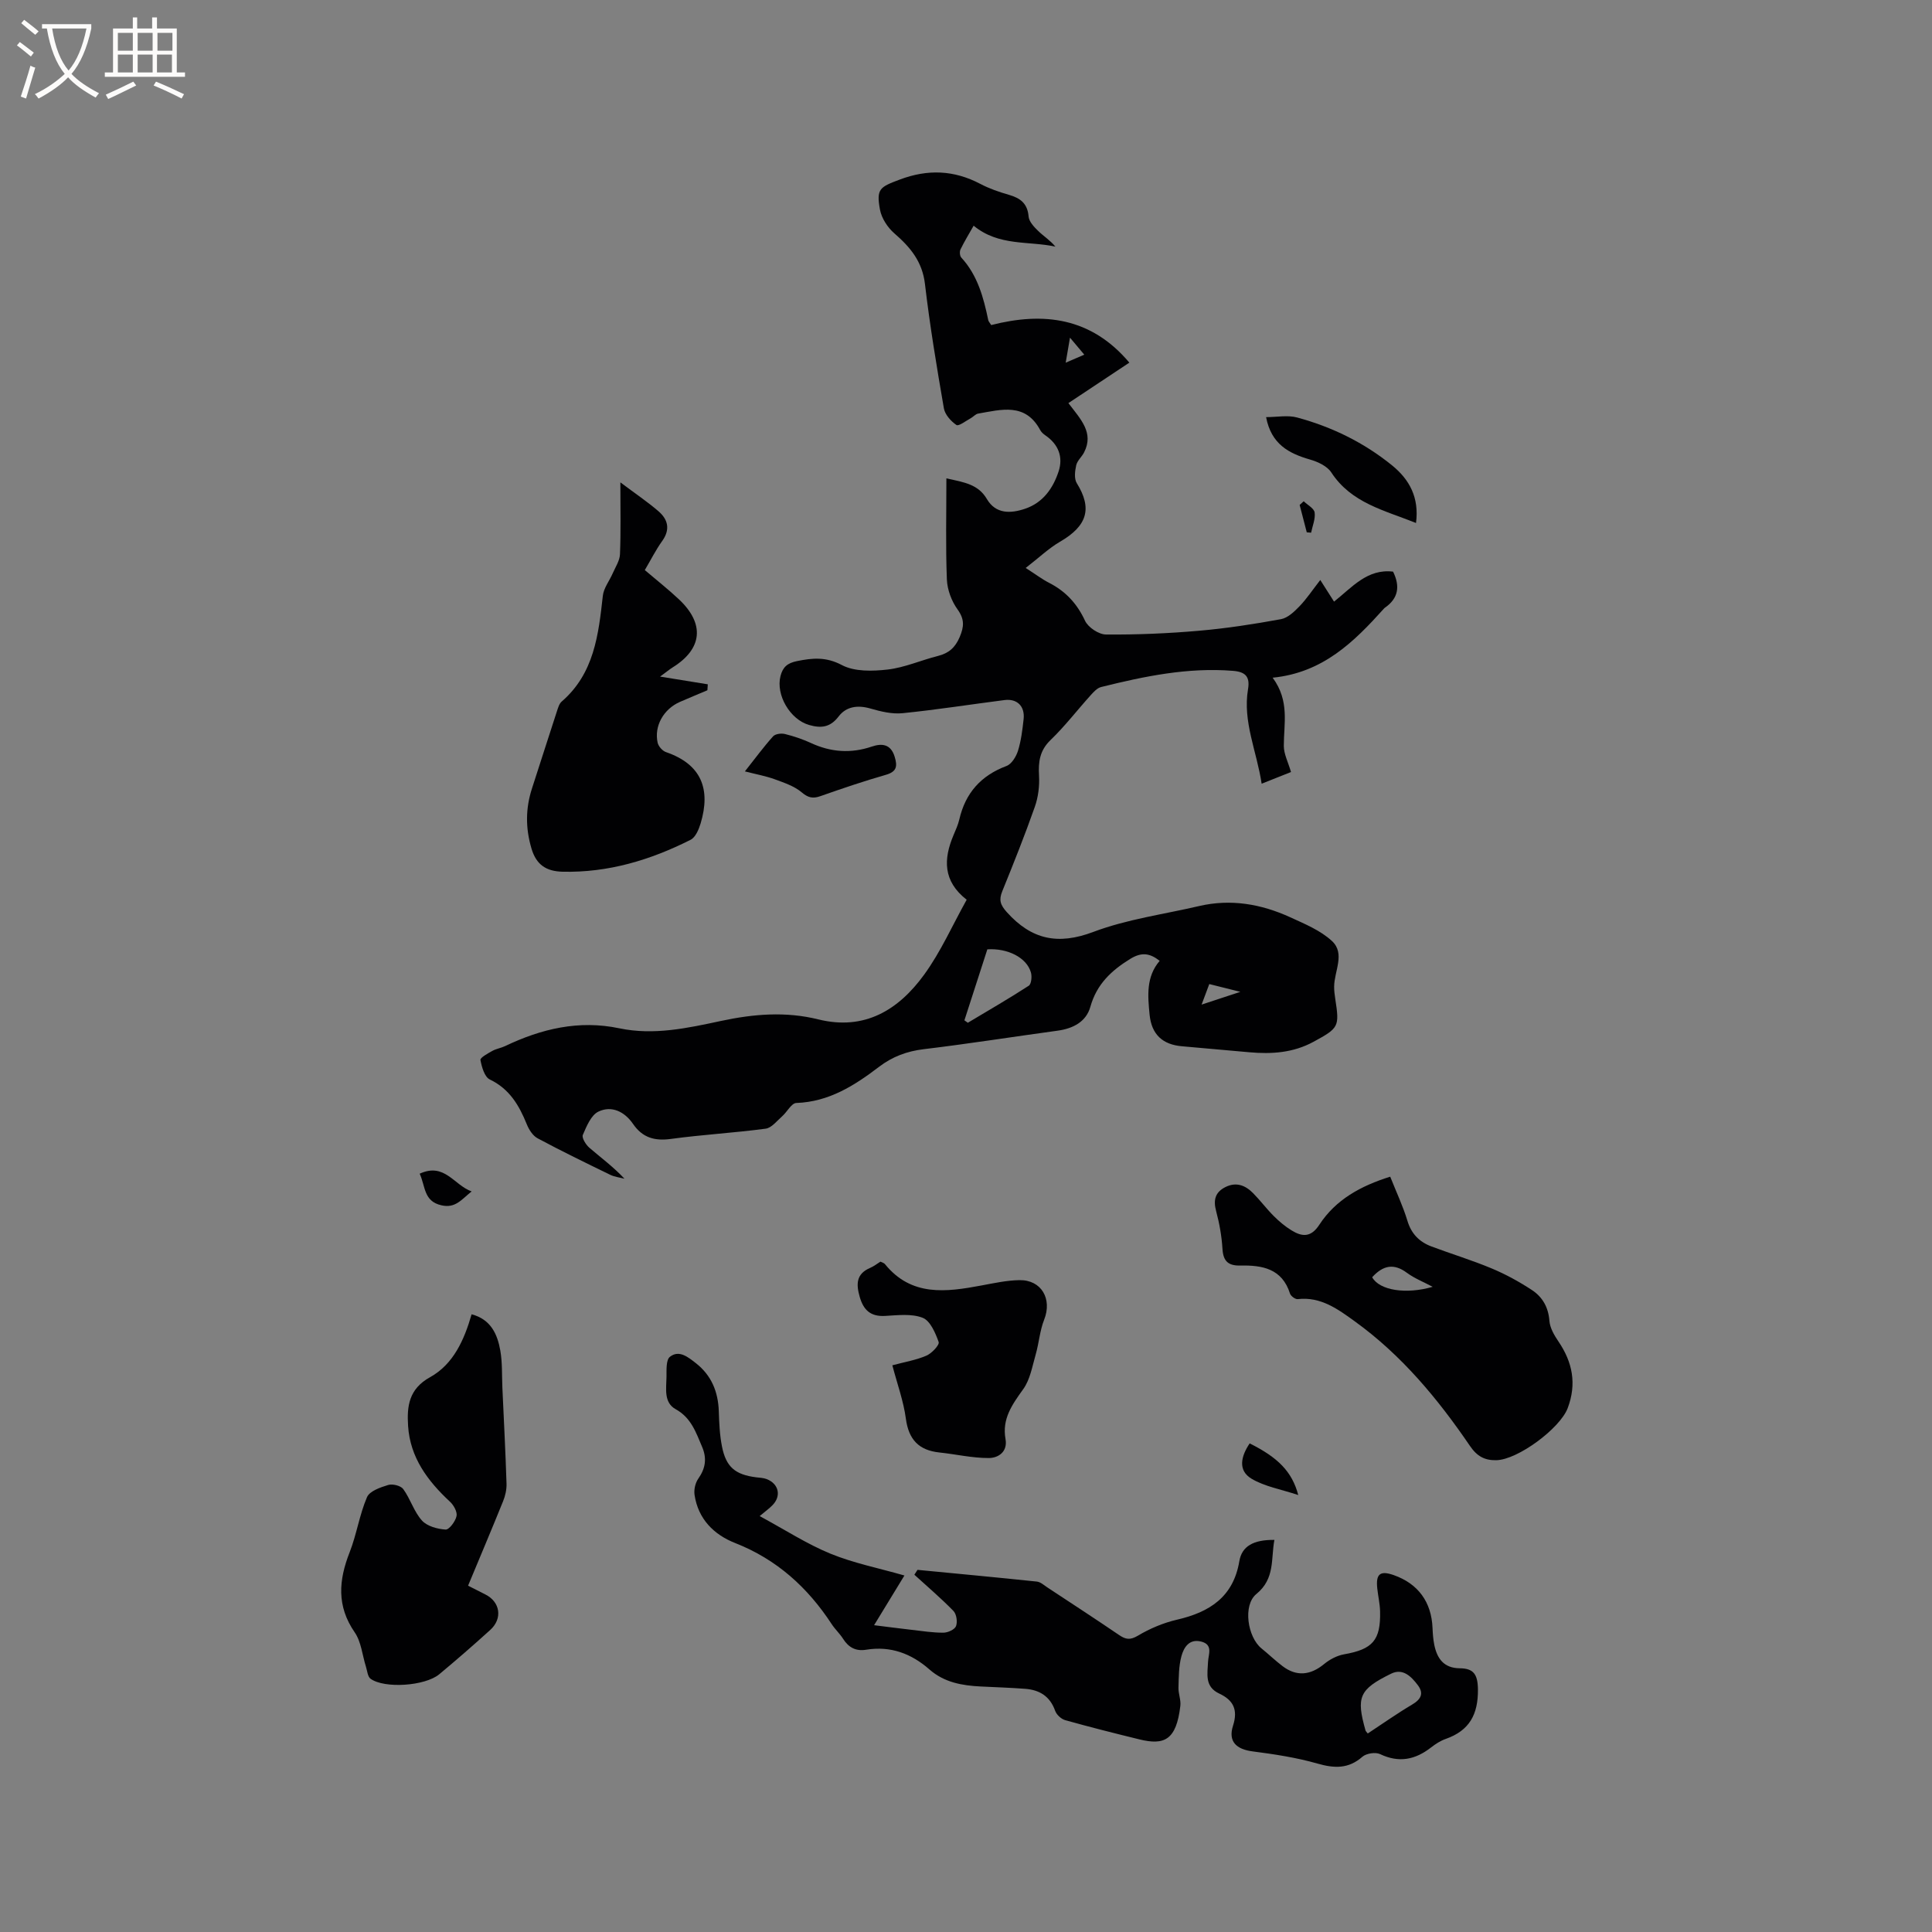 <svg enable-background="new 0 0 400 400" viewBox="0 0 400 400" xmlns="http://www.w3.org/2000/svg"><rect x="0" y="0" width="400" height="400" fill="#808080" stroke="none"/><g fill="#010103"><path d="m240.1 198.93c-2.11-1.65-3.8-1.81-6.1-.4-3.94 2.43-6.94 5.25-8.25 9.91-.87 3.11-3.58 4.51-6.78 4.95-9.24 1.26-18.45 2.72-27.7 3.83-3.5.42-6.5 1.54-9.27 3.65-5.09 3.88-10.37 7.25-17.13 7.49-1.01.03-1.91 1.86-2.94 2.76-1.08.95-2.18 2.4-3.41 2.56-6.51.87-13.08 1.23-19.59 2.12-3.4.47-5.91-.25-7.87-3.11-1.74-2.53-4.41-3.85-7.15-2.55-1.53.72-2.47 3.04-3.24 4.83-.26.6.62 2.02 1.34 2.65 2.4 2.07 4.96 3.94 7.28 6.42-.99-.26-2.05-.37-2.95-.81-5.05-2.46-10.1-4.91-15.04-7.56-.99-.53-1.79-1.79-2.23-2.89-1.59-3.92-3.57-7.33-7.67-9.29-1.08-.52-1.66-2.58-1.93-4.03-.09-.47 1.51-1.35 2.44-1.87.82-.46 1.81-.6 2.67-1.01 7.52-3.59 15.28-5.44 23.65-3.68 7.15 1.5 14.15-.05 21.07-1.53 6.73-1.44 13.38-1.99 20.11-.32 9.61 2.38 16.62-1.96 21.92-9.25 3.45-4.74 5.86-10.24 8.81-15.52-4.95-3.86-4.81-8.44-2.73-13.36.45-1.07.95-2.15 1.21-3.28 1.26-5.46 4.47-9.07 9.76-11.05 1.07-.4 2.01-1.95 2.39-3.17.65-2.11.92-4.35 1.16-6.56.28-2.65-1.35-4.25-3.95-3.92-7.04.9-14.06 2.01-21.12 2.72-2.17.22-4.51-.35-6.66-.97-2.62-.76-5-.42-6.56 1.63-1.75 2.3-3.64 2.49-6.12 1.78-3.95-1.13-6.92-6.22-5.93-10.12.48-1.89 1.45-2.7 3.39-3.1 3.25-.66 6.03-.93 9.33.82 2.62 1.38 6.34 1.28 9.47.92 3.53-.41 6.91-1.93 10.4-2.81 2.23-.56 3.57-1.7 4.51-3.91.92-2.17 1.03-3.69-.45-5.74-1.24-1.72-2.11-4.07-2.2-6.18-.27-6.84-.1-13.71-.1-20.94 3.69.82 6.58 1.21 8.39 4.29 1.83 3.11 4.9 3.02 7.9 2 3.71-1.25 5.79-4.23 6.94-7.72.98-2.98-.02-5.61-2.72-7.46-.43-.29-.86-.68-1.1-1.13-3.07-5.71-8.06-4.21-12.83-3.39-.55.09-1.01.67-1.54.96-1 .54-2.5 1.71-2.96 1.4-1.15-.78-2.37-2.15-2.6-3.45-1.48-8.56-2.91-17.14-3.92-25.76-.55-4.65-3.05-7.62-6.35-10.48-1.39-1.21-2.63-3.12-2.96-4.89-.8-4.34-.02-4.68 4.06-6.22 5.82-2.2 11.25-1.99 16.73.89 1.86.98 3.9 1.68 5.92 2.26 2.36.68 3.84 1.79 4.06 4.49.09 1.05 1.12 2.15 1.97 2.97 1.11 1.09 2.47 1.92 3.58 3.26-5.6-1.21-11.7-.04-16.93-4.33-.94 1.66-1.91 3.25-2.72 4.91-.22.45-.15 1.35.17 1.69 3.38 3.68 4.6 8.26 5.58 12.96.06.28.31.53.61 1.01 10.8-2.76 20.67-1.63 28.6 7.78-4.33 2.87-8.4 5.58-12.62 8.38 2.61 3.41 5.3 6.15 3.26 10.18-.47.94-1.42 1.71-1.64 2.68-.27 1.19-.46 2.79.12 3.72 3.24 5.23 2.19 8.83-3.48 12.12-2.35 1.37-4.37 3.32-7.1 5.43 2.2 1.41 3.45 2.37 4.83 3.07 3.43 1.75 5.8 4.3 7.45 7.85.64 1.38 2.84 2.85 4.35 2.86 6.42.05 12.85-.22 19.25-.78 5.69-.49 11.36-1.37 16.98-2.4 1.41-.26 2.77-1.57 3.84-2.68 1.48-1.54 2.67-3.35 4.29-5.43 1.17 1.84 1.94 3.04 2.85 4.48 3.71-2.94 6.89-6.86 12.22-6.21 1.49 3.03 1.11 5.53-1.69 7.47-.09.06-.16.14-.23.22-6.14 6.81-12.56 13.23-23.01 14.27 3.56 4.83 2.3 9.53 2.31 14.13 0 1.66.88 3.32 1.49 5.4-1.69.67-3.68 1.46-6.08 2.42-1.02-6.76-3.95-12.85-2.82-19.57.45-2.63-.58-3.6-3.12-3.8-9.33-.75-18.33 1.12-27.29 3.35-.82.2-1.57 1.03-2.18 1.71-2.77 3.07-5.3 6.38-8.27 9.24-2.27 2.18-2.58 4.53-2.41 7.41.12 2.13-.16 4.43-.87 6.44-2.07 5.89-4.39 11.69-6.74 17.48-.73 1.81-.42 2.81.94 4.33 5.11 5.68 10.56 6.87 17.92 4.09 6.97-2.63 14.56-3.64 21.88-5.35 6.57-1.53 12.87-.43 18.88 2.32 3.03 1.39 6.29 2.73 8.66 4.94 2.76 2.58.45 6.23.43 9.41-.01.84.1 1.69.23 2.53.9 5.82.74 6.04-4.5 8.9-4.2 2.29-8.67 2.58-13.28 2.17-4.64-.42-9.29-.84-13.93-1.24-4.02-.34-6.32-2.42-6.73-6.55-.37-3.85-.77-7.81 2.09-11.14zm-40.43 12.32c.24.17.48.33.71.5 4.22-2.53 8.48-4.98 12.61-7.66.54-.35.69-1.89.46-2.72-.86-3.12-4.85-5.09-9.03-4.82-1.61 4.99-3.18 9.84-4.75 14.7zm50.7-7.51c-.54 1.43-.98 2.6-1.59 4.25 2.78-.92 4.93-1.62 8.02-2.64-2.71-.68-4.48-1.12-6.43-1.61zm-28.84-133.83c-.35 2.05-.58 3.38-.89 5.18 1.7-.73 2.76-1.19 3.85-1.66-.94-1.12-1.67-1.99-2.96-3.52z"/><path d="m157.28 313.89c5.31 2.87 9.78 5.78 14.63 7.77 4.8 1.97 9.99 2.99 15.34 4.53-1.97 3.22-3.98 6.53-6.28 10.29 2.8.35 5.25.67 7.7.95 2.21.25 4.43.61 6.64.6.92 0 2.34-.64 2.62-1.35.34-.88.11-2.49-.53-3.15-2.56-2.63-5.37-5.02-8.09-7.5.22-.34.43-.68.65-1.01 8.24.8 16.48 1.56 24.71 2.43.77.08 1.49.76 2.19 1.22 4.95 3.26 9.92 6.5 14.83 9.84 1.37.93 2.28 1.1 3.9.14 2.48-1.48 5.28-2.66 8.09-3.31 6.76-1.56 11.67-4.71 12.91-12.11.52-3.12 2.94-4.46 7.26-4.41-.74 3.92.17 8.02-3.73 11.2-2.85 2.33-1.82 8.92 1.04 11.25 1.48 1.2 2.86 2.53 4.37 3.68 2.88 2.2 5.77 1.91 8.59-.41 1.16-.96 2.68-1.77 4.15-2.03 5.91-1.04 7.61-2.89 7.46-8.91-.04-1.58-.41-3.14-.58-4.72-.33-3.03.59-3.76 3.41-2.77 5.05 1.78 7.81 5.56 8.03 10.95.05 1.16.13 2.33.36 3.47.58 2.86 1.98 4.84 5.28 4.87 2.82.02 3.72 1.22 3.76 4.34.06 5.22-1.76 8.56-6.68 10.29-1.08.38-2.1 1.04-3.01 1.75-3.27 2.55-6.64 3.26-10.57 1.39-.95-.45-2.84-.16-3.65.54-2.91 2.55-5.82 2.42-9.34 1.41-4.35-1.24-8.88-1.93-13.38-2.51-3.37-.43-5.13-2.03-4.08-5.31 1.08-3.36.04-5.31-2.84-6.66-3.06-1.43-2.44-4.04-2.33-6.57.07-1.55 1.1-3.57-1.42-4.2-2.5-.63-3.6 1.24-4.09 3.03-.56 2.07-.55 4.32-.61 6.5-.04 1.25.53 2.54.39 3.76-.83 7.14-3.34 8.22-8.48 6.96s-10.27-2.55-15.36-3.98c-.83-.23-1.79-1.12-2.08-1.93-1.06-3.01-3.23-4.34-6.22-4.56-3.06-.23-6.13-.33-9.19-.48-3.86-.19-7.56-.84-10.61-3.52-3.75-3.3-8.06-4.92-13.12-4.09-2.12.35-3.64-.47-4.78-2.28-.68-1.07-1.65-1.95-2.34-3.01-4.98-7.61-11.37-13.41-19.99-16.8-4.39-1.72-7.67-4.97-8.41-9.97-.16-1.08.15-2.48.78-3.37 1.49-2.12 1.8-4.18.79-6.56-1.28-3-2.26-6.03-5.48-7.81-2.51-1.39-1.93-4.27-1.9-6.66.02-1.44-.12-3.54.71-4.19 1.9-1.49 3.75.06 5.36 1.31 3.24 2.53 4.62 5.92 4.76 9.96.08 2.43.18 4.88.65 7.26.84 4.29 2.74 5.87 7.08 6.42.73.09 1.51.11 2.18.37 2.52.98 3.07 3.5 1.21 5.4-.67.69-1.46 1.25-2.66 2.26zm125.9 45.01c3.15-2.07 6.08-4.15 9.16-5.97 1.83-1.08 2.52-2.3 1.2-4.04-1.35-1.79-3.1-3.57-5.53-2.37-6.63 3.26-7.25 4.83-5.29 11.77.02.1.11.17.46.61z"/><path d="m287.83 243.62c1.28 3.23 2.65 6.11 3.56 9.13.81 2.7 2.47 4.37 4.96 5.31 4.16 1.56 8.42 2.85 12.5 4.56 2.9 1.21 5.7 2.75 8.32 4.47 2.18 1.43 3.41 3.57 3.62 6.38.11 1.46.99 2.97 1.85 4.24 2.95 4.33 3.83 8.81 1.93 13.84-1.58 4.17-10.31 10.68-14.78 10.77-2.38.05-3.98-.79-5.44-2.94-6.65-9.76-14.17-18.82-23.83-25.79-3.46-2.5-7.05-5.18-11.84-4.62-.5.06-1.43-.63-1.6-1.15-1.63-5.17-5.75-5.9-10.26-5.8-2.52.05-3.56-.88-3.72-3.44-.16-2.63-.63-5.28-1.31-7.82-.62-2.3-.22-3.93 1.94-5 2.24-1.11 4.13-.34 5.72 1.28 1.49 1.51 2.76 3.22 4.26 4.72 1.11 1.11 2.34 2.15 3.68 2.97 2.19 1.35 4.02 1.52 5.77-1.17 3.38-5.18 8.55-8.03 14.67-9.94zm-3.74 20.82c1.52 2.74 7.06 3.58 12.53 1.98-1.87-1-3.77-1.74-5.35-2.91-2.71-2.01-4.93-1.53-7.18.93z"/><path d="m128.44 99.87c3.06 2.3 5.59 4 7.88 5.97 1.98 1.7 2.5 3.77.78 6.17-1.34 1.87-2.38 3.96-3.6 6.02 2.44 2.08 4.85 3.97 7.06 6.05 5.39 5.06 4.88 10.24-1.25 14.07-.67.42-1.29.94-2.65 1.93 3.82.62 6.85 1.11 9.88 1.6-.03.41-.05.82-.08 1.23-1.9.81-3.82 1.59-5.71 2.42-3.37 1.49-5.36 4.99-4.59 8.45.17.76 1 1.69 1.74 1.94 7.37 2.54 9.27 7.7 7.16 14.75-.38 1.25-1.06 2.89-2.08 3.4-8.31 4.19-17.05 6.83-26.5 6.61-3.36-.08-5.44-1.41-6.44-4.79-1.26-4.23-1.24-8.33.11-12.48 1.73-5.33 3.43-10.67 5.17-16 .23-.69.46-1.52.97-1.96 6.72-5.81 7.62-13.81 8.52-21.9.18-1.62 1.39-3.12 2.07-4.7.56-1.28 1.43-2.58 1.48-3.9.19-4.66.08-9.32.08-14.88z"/><path d="m97.64 272.11c3.99 1.05 5.35 4.12 5.95 7.54.43 2.48.31 5.06.42 7.6.3 6.64.65 13.28.86 19.92.04 1.21-.25 2.51-.71 3.64-2.33 5.77-4.76 11.5-7.25 17.49 1.34.68 2.44 1.25 3.55 1.8 3.11 1.54 3.65 5 1.03 7.37-3.45 3.13-6.97 6.19-10.55 9.17-2.94 2.44-11.33 3.01-14.22.93-.6-.43-.68-1.63-.95-2.48-.76-2.4-.97-5.16-2.34-7.14-3.76-5.45-3.31-10.8-1.04-16.57 1.45-3.7 2.03-7.76 3.59-11.4.54-1.27 2.77-2.04 4.38-2.53.91-.28 2.62.14 3.13.85 1.48 2.04 2.21 4.66 3.86 6.5 1.07 1.19 3.2 1.77 4.9 1.88.74.05 2.03-1.68 2.27-2.78.19-.87-.58-2.27-1.35-2.98-4.63-4.3-8.26-9.16-8.68-15.69-.26-4.05.13-7.66 4.57-10.11 4.81-2.67 7.06-7.71 8.58-13.01z"/><path d="m184.75 282.67c2.64-.71 4.97-1.09 7.06-2 1.11-.48 2.74-2.22 2.53-2.82-.67-1.89-1.75-4.41-3.32-5.02-2.32-.9-5.2-.52-7.82-.38-2.98.15-4.43-1.23-5.21-3.96-.75-2.62-.74-4.75 2.17-5.99.76-.32 1.43-.86 2.12-1.29.37.19.74.27.92.49 5.5 6.8 12.7 5.81 20.02 4.44 2.59-.48 5.21-1.06 7.83-1.1 4.59-.08 6.83 3.91 5.13 8.19-.9 2.27-1.07 4.83-1.75 7.2-.71 2.46-1.15 5.2-2.59 7.19-2.28 3.18-4.41 6.13-3.66 10.31.48 2.68-1.52 3.94-3.48 3.94-3.4.01-6.8-.79-10.21-1.15-4.26-.45-6.36-2.67-6.94-7-.48-3.62-1.77-7.13-2.8-11.05z"/><path d="m293.17 108.28c-6.57-2.64-13.4-4.12-17.54-10.47-.85-1.3-2.77-2.2-4.38-2.66-4.42-1.27-8.05-3.18-9.12-8.79 2.28 0 4.49-.45 6.43.08 7.22 1.95 13.88 5.21 19.7 9.95 3.54 2.9 5.6 6.6 4.91 11.89z"/><path d="m154.22 159.71c2.16-2.73 3.89-5.09 5.84-7.26.46-.51 1.7-.67 2.45-.48 1.84.45 3.66 1.07 5.38 1.86 4.13 1.91 8.27 2.21 12.61.74 2.08-.71 3.94-.54 4.74 2.13.59 1.96.42 3.07-1.84 3.72-4.57 1.31-9.07 2.84-13.56 4.42-1.59.56-2.55.31-3.89-.82-1.53-1.28-3.62-1.97-5.55-2.68-1.83-.67-3.78-1.02-6.18-1.63z"/><path d="m258.73 298.84c5.84 2.91 8.77 5.82 10.06 10.69-3.58-1.19-6.95-1.75-9.68-3.38-2.85-1.71-2.2-4.61-.38-7.31z"/><path d="m86.89 243c5.17-2.37 7.08 2.37 10.76 3.67-2.13 1.69-3.36 3.55-6.28 2.87-3.67-.84-3.26-3.87-4.48-6.54z"/><path d="m269.92 103.78c.79.77 2.13 1.46 2.26 2.32.19 1.33-.45 2.79-.73 4.19-.3-.03-.6-.05-.9-.08-.49-1.89-.98-3.78-1.47-5.67.27-.25.55-.51.84-.76z"/></g><path d="m6.4 11.7c-1-.8-1.9-1.6-2.9-2.3l.6-.7c.9.7 1.9 1.4 2.9 2.2zm-2.1 8.3c.7-2.1 1.4-4.2 2-6.4.2.1.6.3 1 .4-.7 2.3-1.3 4.4-1.9 6.4zm3-12.8c-1.1-.9-2.1-1.7-2.9-2.4l.6-.7c1 .8 2 1.5 3 2.4zm1.4-1.3v-.9h10.2v.9c-.9 4.2-2.3 7.3-4.1 9.4 1.3 1.4 3.2 2.7 5.7 4-.2.2-.4.5-.7.9-2.5-1.4-4.4-2.7-5.7-4.2-1.4 1.5-3.5 3-6.1 4.4 0 0 0 0-.1-.1-.3-.4-.5-.7-.7-.8 2.7-1.3 4.7-2.8 6.2-4.2-1.8-2.2-3-5.3-3.7-9.4zm9.2 0h-7.1c.6 3.8 1.7 6.7 3.4 8.7 1.7-2 2.9-4.8 3.7-8.7z" fill="#fcfbfa"/><path d="m31.6 3.6h.9v2.3h4.1v9.1h1.7v.9h-16.6v-.9h1.7v-9.1h4.1v-2.3h.9v2.3h3.1v-2.3zm-4 13.3.6.8c-1.9.9-3.8 1.9-5.8 2.8-.2-.3-.3-.6-.5-.9 2-.9 3.9-1.8 5.7-2.7zm-3.2-10.1v3.7h3.1v-3.7zm0 4.5v3.7h3.1v-3.7zm4.1-4.5v3.7h3.1v-3.7zm0 4.5v3.7h3.1v-3.7zm9.1 9.1c-2.1-1.1-4.1-2-5.8-2.7l.5-.8c2.2.9 4.1 1.8 5.8 2.6zm-1.9-13.6h-3.1v3.7h3.1zm-3.2 4.5v3.7h3.1v-3.7z" fill="#fcfbfa"/></svg>